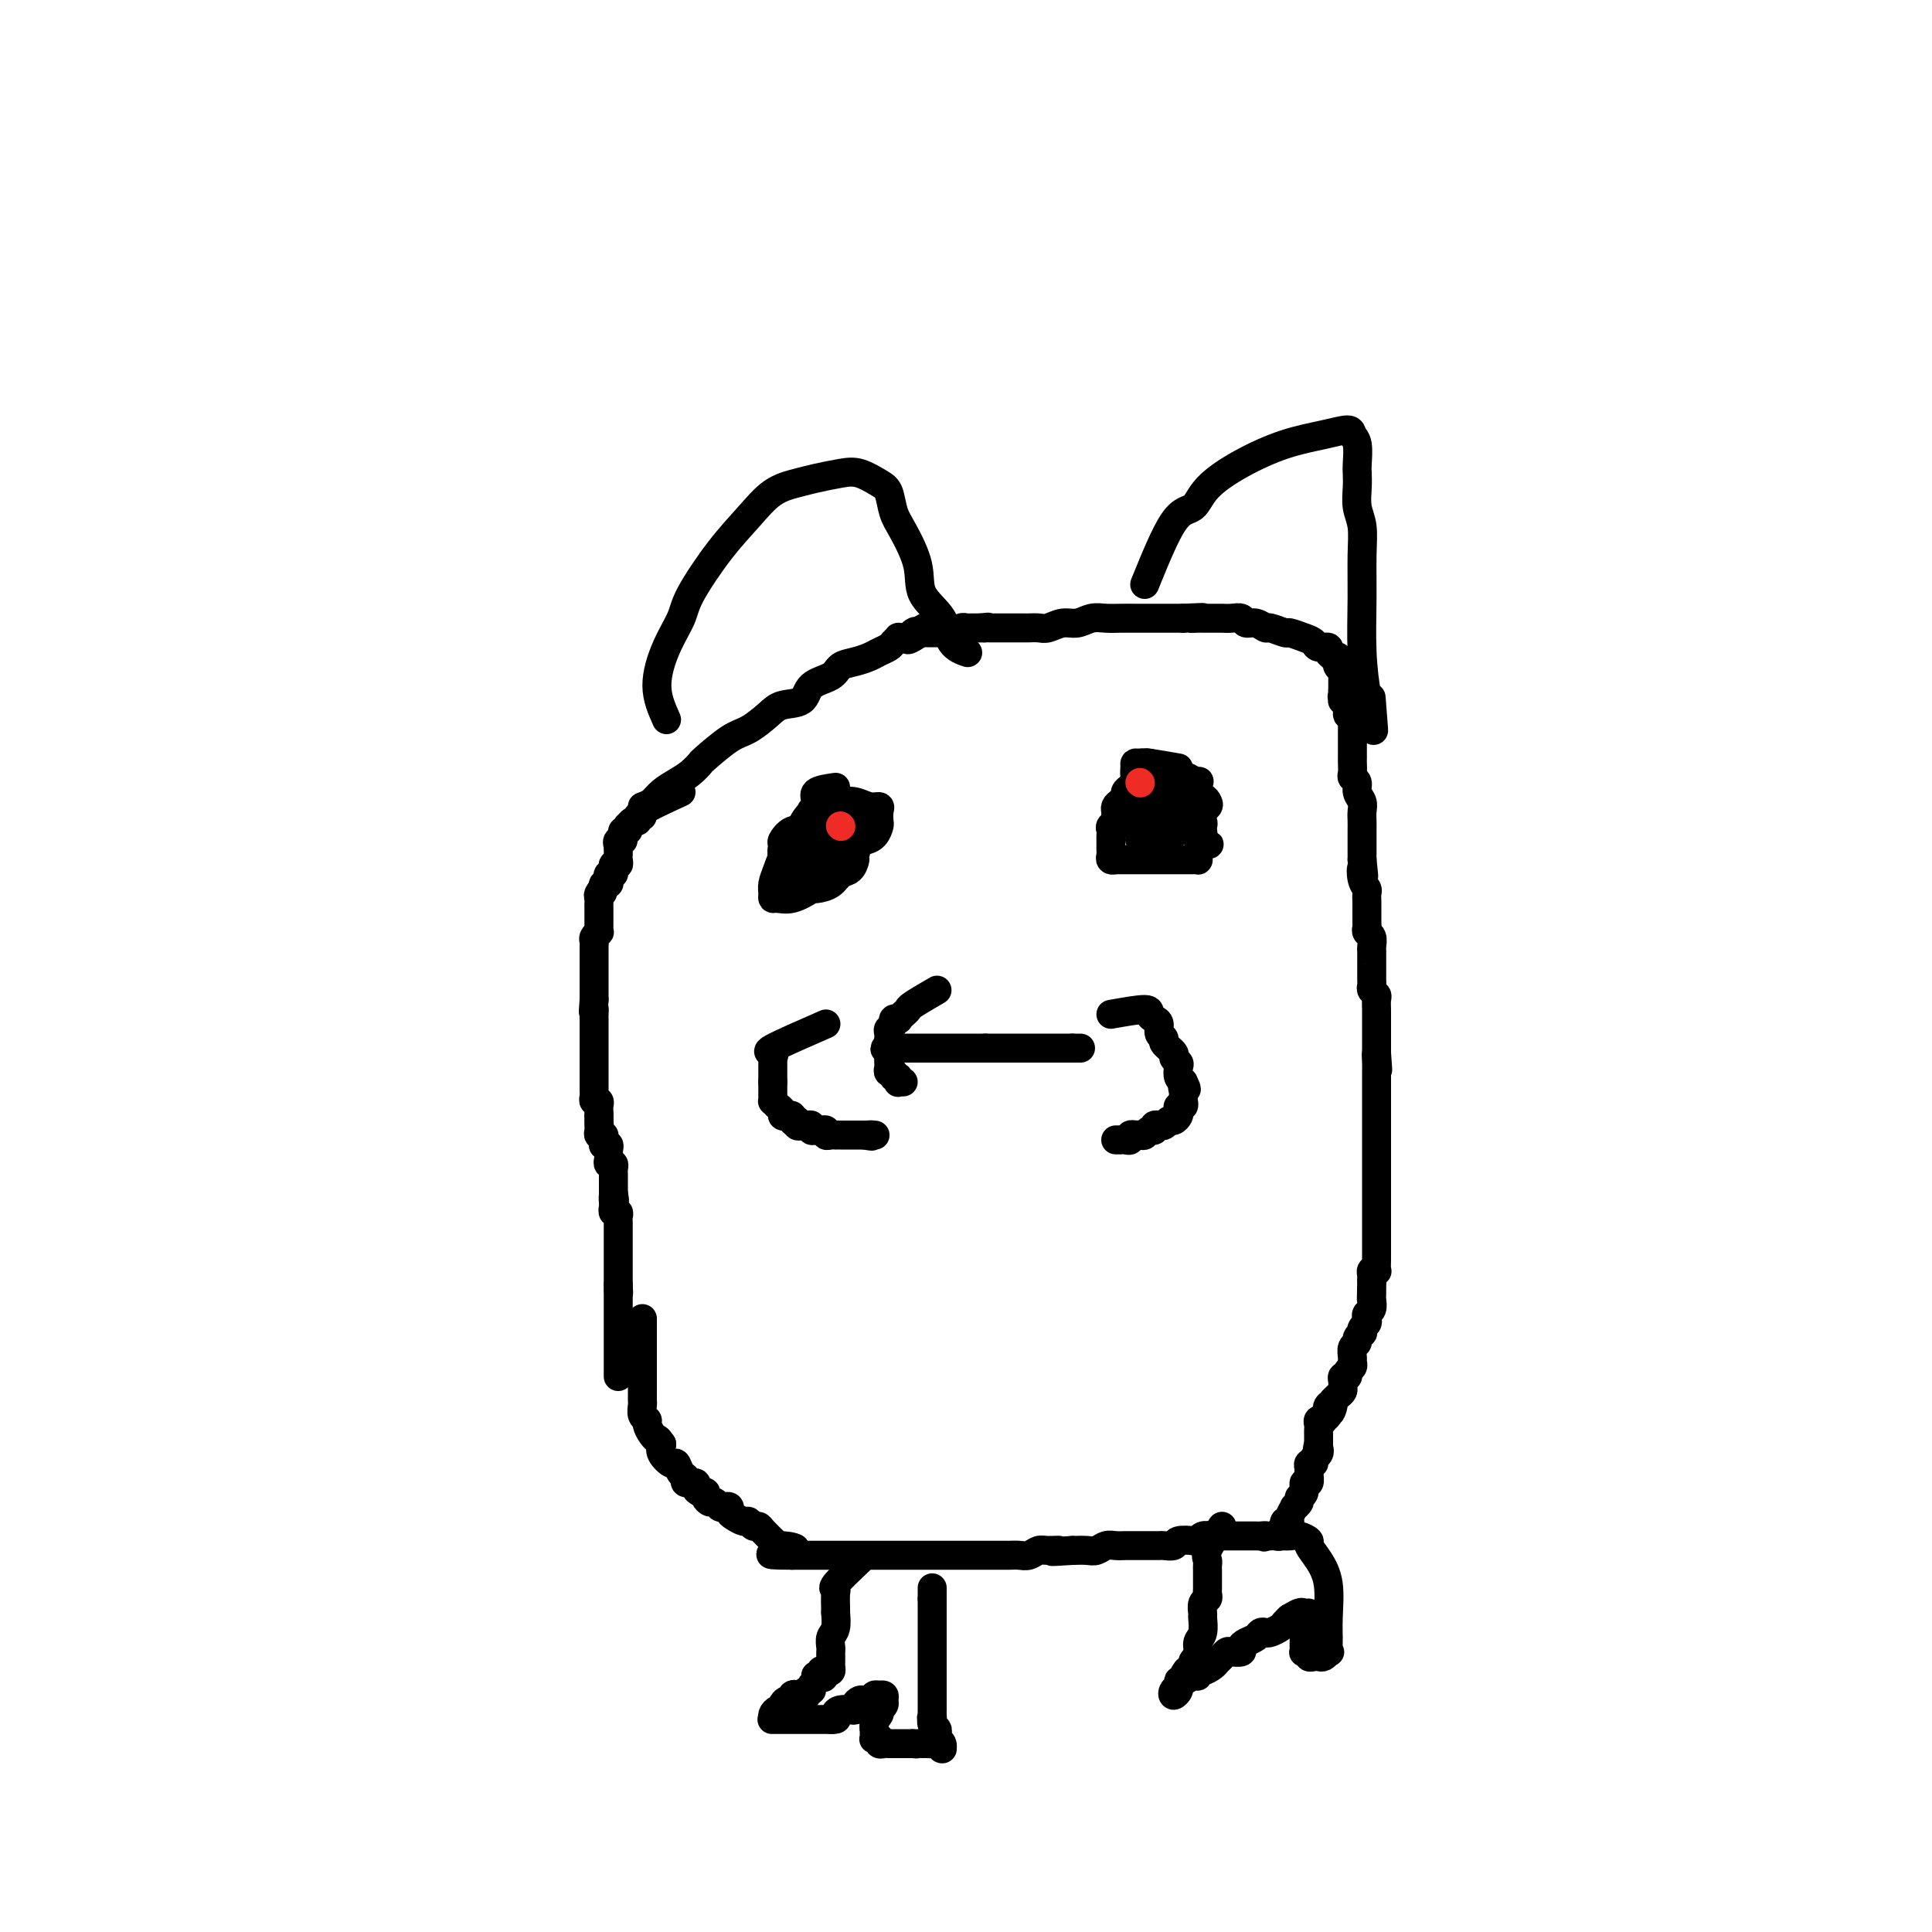 <svg viewBox='0 0 400 400' version='1.1' xmlns='http://www.w3.org/2000/svg' xmlns:xlink='http://www.w3.org/1999/xlink'><g fill='none' stroke='#000000' stroke-width='6' stroke-linecap='round' stroke-linejoin='round'><path d='M141,164c-3.413,1.569 -6.826,3.137 -8,4c-1.174,0.863 -0.108,1.020 0,1c0.108,-0.020 -0.742,-0.217 -1,0c-0.258,0.217 0.075,0.847 0,1c-0.075,0.153 -0.560,-0.170 -1,0c-0.440,0.170 -0.836,0.833 -1,1c-0.164,0.167 -0.095,-0.161 0,0c0.095,0.161 0.218,0.813 0,1c-0.218,0.187 -0.777,-0.089 -1,0c-0.223,0.089 -0.112,0.545 0,1'/><path d='M129,173c-1.796,1.636 -0.285,1.226 0,1c0.285,-0.226 -0.656,-0.268 -1,0c-0.344,0.268 -0.093,0.845 0,1c0.093,0.155 0.026,-0.112 0,0c-0.026,0.112 -0.011,0.603 0,1c0.011,0.397 0.017,0.699 0,1c-0.017,0.301 -0.057,0.601 0,1c0.057,0.399 0.213,0.895 0,1c-0.213,0.105 -0.793,-0.183 -1,0c-0.207,0.183 -0.042,0.836 0,1c0.042,0.164 -0.040,-0.162 0,0c0.040,0.162 0.203,0.813 0,1c-0.203,0.187 -0.773,-0.091 -1,0c-0.227,0.091 -0.112,0.550 0,1c0.112,0.450 0.223,0.890 0,1c-0.223,0.110 -0.778,-0.112 -1,0c-0.222,0.112 -0.111,0.556 0,1'/><path d='M125,184c-0.558,1.654 0.047,0.289 0,0c-0.047,-0.289 -0.745,0.499 -1,1c-0.255,0.501 -0.068,0.715 0,1c0.068,0.285 0.018,0.639 0,1c-0.018,0.361 -0.005,0.728 0,1c0.005,0.272 0.002,0.450 0,1c-0.002,0.550 -0.004,1.471 0,2c0.004,0.529 0.015,0.667 0,1c-0.015,0.333 -0.057,0.862 0,1c0.057,0.138 0.211,-0.117 0,0c-0.211,0.117 -0.789,0.604 -1,1c-0.211,0.396 -0.057,0.701 0,1c0.057,0.299 0.015,0.591 0,1c-0.015,0.409 -0.004,0.935 0,1c0.004,0.065 0.001,-0.333 0,0c-0.001,0.333 -0.000,1.395 0,2c0.000,0.605 0.000,0.753 0,1c-0.000,0.247 -0.000,0.595 0,1c0.000,0.405 0.000,0.868 0,1c-0.000,0.132 -0.000,-0.067 0,0c0.000,0.067 0.000,0.399 0,1c-0.000,0.601 -0.000,1.469 0,2c0.000,0.531 0.000,0.723 0,1c-0.000,0.277 -0.000,0.638 0,1'/><path d='M123,207c-0.309,3.968 -0.083,2.389 0,2c0.083,-0.389 0.022,0.411 0,1c-0.022,0.589 -0.006,0.965 0,1c0.006,0.035 0.002,-0.271 0,0c-0.002,0.271 -0.000,1.119 0,2c0.000,0.881 0.000,1.794 0,2c-0.000,0.206 -0.000,-0.296 0,0c0.000,0.296 0.000,1.389 0,2c-0.000,0.611 -0.000,0.741 0,1c0.000,0.259 0.000,0.646 0,1c-0.000,0.354 0.000,0.673 0,1c-0.000,0.327 -0.000,0.661 0,1c0.000,0.339 0.000,0.682 0,1c-0.000,0.318 -0.000,0.610 0,1c0.000,0.390 0.000,0.878 0,1c-0.000,0.122 -0.001,-0.121 0,0c0.001,0.121 0.004,0.606 0,1c-0.004,0.394 -0.015,0.697 0,1c0.015,0.303 0.057,0.606 0,1c-0.057,0.394 -0.211,0.879 0,1c0.211,0.121 0.789,-0.122 1,0c0.211,0.122 0.057,0.610 0,1c-0.057,0.390 -0.016,0.683 0,1c0.016,0.317 0.008,0.659 0,1'/><path d='M124,231c0.154,3.875 0.040,1.564 0,1c-0.040,-0.564 -0.007,0.619 0,1c0.007,0.381 -0.012,-0.039 0,0c0.012,0.039 0.056,0.536 0,1c-0.056,0.464 -0.212,0.895 0,1c0.212,0.105 0.793,-0.116 1,0c0.207,0.116 0.041,0.570 0,1c-0.041,0.430 0.041,0.836 0,1c-0.041,0.164 -0.207,0.085 0,0c0.207,-0.085 0.786,-0.176 1,0c0.214,0.176 0.061,0.621 0,1c-0.061,0.379 -0.030,0.693 0,1c0.030,0.307 0.061,0.607 0,1c-0.061,0.393 -0.212,0.879 0,1c0.212,0.121 0.789,-0.123 1,0c0.211,0.123 0.057,0.611 0,1c-0.057,0.389 -0.015,0.678 0,1c0.015,0.322 0.004,0.677 0,1c-0.004,0.323 -0.001,0.612 0,1c0.001,0.388 0.000,0.874 0,1c-0.000,0.126 -0.000,-0.107 0,0c0.000,0.107 0.000,0.553 0,1'/><path d='M127,247c0.464,2.659 0.123,1.305 0,1c-0.123,-0.305 -0.029,0.439 0,1c0.029,0.561 -0.006,0.938 0,1c0.006,0.062 0.054,-0.191 0,0c-0.054,0.191 -0.211,0.824 0,1c0.211,0.176 0.789,-0.107 1,0c0.211,0.107 0.057,0.602 0,1c-0.057,0.398 -0.015,0.698 0,1c0.015,0.302 0.004,0.606 0,1c-0.004,0.394 -0.001,0.879 0,1c0.001,0.121 0.000,-0.121 0,0c-0.000,0.121 -0.000,0.606 0,1c0.000,0.394 0.000,0.697 0,1c-0.000,0.303 -0.000,0.606 0,1c0.000,0.394 0.000,0.879 0,1c-0.000,0.121 -0.000,-0.121 0,0c0.000,0.121 0.000,0.606 0,1c-0.000,0.394 -0.000,0.697 0,1c0.000,0.303 0.000,0.606 0,1c-0.000,0.394 -0.000,0.879 0,1c0.000,0.121 0.000,-0.122 0,0c-0.000,0.122 -0.000,0.610 0,1c0.000,0.390 0.000,0.683 0,1c-0.000,0.317 -0.000,0.659 0,1'/><path d='M128,266c0.155,3.102 0.041,1.356 0,1c-0.041,-0.356 -0.011,0.678 0,1c0.011,0.322 0.003,-0.067 0,0c-0.003,0.067 -0.001,0.592 0,1c0.001,0.408 0.000,0.701 0,1c-0.000,0.299 -0.000,0.605 0,1c0.000,0.395 0.000,0.879 0,1c-0.000,0.121 -0.000,-0.121 0,0c0.000,0.121 0.000,0.606 0,1c-0.000,0.394 -0.000,0.697 0,1c0.000,0.303 0.000,0.606 0,1c-0.000,0.394 -0.000,0.879 0,1c0.000,0.121 0.000,-0.123 0,0c-0.000,0.123 -0.000,0.611 0,1c0.000,0.389 0.000,0.678 0,1c-0.000,0.322 -0.000,0.678 0,1c0.000,0.322 0.000,0.611 0,1c-0.000,0.389 -0.000,0.877 0,1c0.000,0.123 0.000,-0.121 0,0c-0.000,0.121 -0.000,0.607 0,1c0.000,0.393 0.000,0.693 0,1c-0.000,0.307 -0.000,0.621 0,1c0.000,0.379 0.000,0.823 0,1c-0.000,0.177 0.000,0.089 0,0'/><path d='M171,212c-4.649,2.032 -9.298,4.064 -11,5c-1.702,0.936 -0.456,0.776 0,1c0.456,0.224 0.122,0.834 0,1c-0.122,0.166 -0.033,-0.110 0,0c0.033,0.110 0.009,0.608 0,1c-0.009,0.392 -0.002,0.680 0,1c0.002,0.320 0.001,0.673 0,1c-0.001,0.327 -0.000,0.626 0,1c0.000,0.374 0.000,0.821 0,1c-0.000,0.179 -0.000,0.089 0,0'/><path d='M160,224c-0.000,1.260 -0.001,0.911 0,1c0.001,0.089 0.003,0.615 0,1c-0.003,0.385 -0.011,0.628 0,1c0.011,0.372 0.041,0.874 0,1c-0.041,0.126 -0.152,-0.124 0,0c0.152,0.124 0.566,0.621 1,1c0.434,0.379 0.887,0.641 1,1c0.113,0.359 -0.113,0.814 0,1c0.113,0.186 0.566,0.101 1,0c0.434,-0.101 0.847,-0.220 1,0c0.153,0.220 0.044,0.777 0,1c-0.044,0.223 -0.022,0.111 0,0'/><path d='M164,232c0.862,1.177 1.018,0.119 1,0c-0.018,-0.119 -0.211,0.699 0,1c0.211,0.301 0.826,0.084 1,0c0.174,-0.084 -0.094,-0.037 0,0c0.094,0.037 0.550,0.063 1,0c0.450,-0.063 0.895,-0.214 1,0c0.105,0.214 -0.130,0.793 0,1c0.130,0.207 0.626,0.041 1,0c0.374,-0.041 0.626,0.041 1,0c0.374,-0.041 0.870,-0.207 1,0c0.130,0.207 -0.106,0.788 0,1c0.106,0.212 0.553,0.057 1,0c0.447,-0.057 0.893,-0.015 1,0c0.107,0.015 -0.125,0.004 0,0c0.125,-0.004 0.607,-0.001 1,0c0.393,0.001 0.697,0.000 1,0c0.303,-0.000 0.606,-0.000 1,0c0.394,0.000 0.879,0.000 1,0c0.121,-0.000 -0.121,-0.000 0,0c0.121,0.000 0.606,0.000 1,0c0.394,-0.000 0.697,-0.000 1,0'/><path d='M179,235c2.488,0.464 1.208,0.125 1,0c-0.208,-0.125 0.655,-0.036 1,0c0.345,0.036 0.173,0.018 0,0'/><path d='M230,210c2.867,-0.510 5.734,-1.020 7,-1c1.266,0.020 0.932,0.569 1,1c0.068,0.431 0.538,0.744 1,1c0.462,0.256 0.916,0.453 1,1c0.084,0.547 -0.203,1.442 0,2c0.203,0.558 0.895,0.780 1,1c0.105,0.220 -0.378,0.439 0,1c0.378,0.561 1.617,1.463 2,2c0.383,0.537 -0.090,0.708 0,1c0.090,0.292 0.742,0.705 1,1c0.258,0.295 0.121,0.471 0,1c-0.121,0.529 -0.225,1.412 0,2c0.225,0.588 0.779,0.882 1,1c0.221,0.118 0.111,0.059 0,0'/><path d='M245,224c1.238,2.498 0.331,1.243 0,1c-0.331,-0.243 -0.088,0.527 0,1c0.088,0.473 0.020,0.648 0,1c-0.020,0.352 0.009,0.882 0,1c-0.009,0.118 -0.054,-0.176 0,0c0.054,0.176 0.208,0.822 0,1c-0.208,0.178 -0.777,-0.111 -1,0c-0.223,0.111 -0.101,0.622 0,1c0.101,0.378 0.181,0.623 0,1c-0.181,0.377 -0.622,0.886 -1,1c-0.378,0.114 -0.694,-0.167 -1,0c-0.306,0.167 -0.603,0.781 -1,1c-0.397,0.219 -0.894,0.044 -1,0c-0.106,-0.044 0.179,0.045 0,0c-0.179,-0.045 -0.821,-0.222 -1,0c-0.179,0.222 0.106,0.844 0,1c-0.106,0.156 -0.602,-0.154 -1,0c-0.398,0.154 -0.699,0.772 -1,1c-0.301,0.228 -0.602,0.065 -1,0c-0.398,-0.065 -0.894,-0.031 -1,0c-0.106,0.031 0.179,0.061 0,0c-0.179,-0.061 -0.822,-0.212 -1,0c-0.178,0.212 0.110,0.789 0,1c-0.110,0.211 -0.617,0.057 -1,0c-0.383,-0.057 -0.642,-0.015 -1,0c-0.358,0.015 -0.817,0.004 -1,0c-0.183,-0.004 -0.092,-0.002 0,0'/><path d='M186,217c2.025,0.000 4.049,0.000 5,0c0.951,0.000 0.828,0.000 1,0c0.172,0.000 0.637,0.000 1,0c0.363,0.000 0.622,0.000 1,0c0.378,-0.000 0.875,0.000 1,0c0.125,0.000 -0.121,-0.000 0,0c0.121,0.000 0.610,0.000 1,0c0.390,0.000 0.682,0.000 1,0c0.318,0.000 0.662,0.000 1,0c0.338,0.000 0.671,0.000 1,0c0.329,-0.000 0.655,0.000 1,0c0.345,-0.000 0.708,0.000 1,0c0.292,0.000 0.512,-0.000 1,0c0.488,0.000 1.244,0.000 2,0'/><path d='M204,217c2.754,0.000 0.640,0.000 0,0c-0.640,0.000 0.194,0.000 1,0c0.806,0.000 1.583,0.000 2,0c0.417,-0.000 0.474,0.000 1,0c0.526,0.000 1.521,-0.000 2,0c0.479,0.000 0.443,0.000 1,0c0.557,0.000 1.708,0.000 2,0c0.292,0.000 -0.277,0.000 0,0c0.277,0.000 1.398,0.000 2,0c0.602,-0.000 0.686,0.000 1,0c0.314,-0.000 0.858,0.000 1,0c0.142,0.000 -0.117,0.000 0,0c0.117,0.000 0.609,-0.000 1,0c0.391,0.000 0.679,0.000 1,0c0.321,0.000 0.674,0.000 1,0c0.326,0.000 0.626,0.000 1,0c0.374,0.000 0.821,0.000 1,0c0.179,0.000 0.089,0.000 0,0'/><path d='M222,217c3.000,0.000 1.500,0.000 0,0'/><path d='M194,205c-2.022,1.177 -4.043,2.354 -5,3c-0.957,0.646 -0.849,0.761 -1,1c-0.151,0.239 -0.561,0.603 -1,1c-0.439,0.397 -0.906,0.827 -1,1c-0.094,0.173 0.185,0.087 0,0c-0.185,-0.087 -0.834,-0.177 -1,0c-0.166,0.177 0.152,0.621 0,1c-0.152,0.379 -0.773,0.693 -1,1c-0.227,0.307 -0.061,0.608 0,1c0.061,0.392 0.016,0.875 0,1c-0.016,0.125 -0.005,-0.107 0,0c0.005,0.107 0.002,0.554 0,1'/><path d='M184,216c-1.547,1.885 -0.415,1.097 0,1c0.415,-0.097 0.111,0.499 0,1c-0.111,0.501 -0.031,0.909 0,1c0.031,0.091 0.012,-0.134 0,0c-0.012,0.134 -0.018,0.629 0,1c0.018,0.371 0.061,0.620 0,1c-0.061,0.380 -0.226,0.890 0,1c0.226,0.110 0.845,-0.181 1,0c0.155,0.181 -0.152,0.833 0,1c0.152,0.167 0.762,-0.151 1,0c0.238,0.151 0.102,0.771 0,1c-0.102,0.229 -0.172,0.065 0,0c0.172,-0.065 0.586,-0.033 1,0'/><path d='M133,167c0.690,-0.245 1.380,-0.490 2,-1c0.620,-0.510 1.171,-1.286 2,-2c0.829,-0.714 1.937,-1.368 3,-2c1.063,-0.632 2.083,-1.242 3,-2c0.917,-0.758 1.733,-1.662 2,-2c0.267,-0.338 -0.016,-0.108 1,-1c1.016,-0.892 3.330,-2.906 5,-4c1.670,-1.094 2.696,-1.270 4,-2c1.304,-0.730 2.885,-2.016 4,-3c1.115,-0.984 1.764,-1.668 3,-2c1.236,-0.332 3.058,-0.312 4,-1c0.942,-0.688 1.005,-2.082 2,-3c0.995,-0.918 2.924,-1.359 4,-2c1.076,-0.641 1.300,-1.481 2,-2c0.700,-0.519 1.875,-0.716 3,-1c1.125,-0.284 2.200,-0.654 3,-1c0.800,-0.346 1.324,-0.667 2,-1c0.676,-0.333 1.505,-0.678 2,-1c0.495,-0.322 0.658,-0.622 1,-1c0.342,-0.378 0.865,-0.833 1,-1c0.135,-0.167 -0.117,-0.045 0,0c0.117,0.045 0.605,0.013 1,0c0.395,-0.013 0.698,-0.006 1,0'/><path d='M188,132c8.747,-5.354 3.113,-1.238 1,0c-2.113,1.238 -0.706,-0.400 0,-1c0.706,-0.600 0.710,-0.161 1,0c0.290,0.161 0.865,0.043 1,0c0.135,-0.043 -0.171,-0.012 0,0c0.171,0.012 0.820,0.003 1,0c0.180,-0.003 -0.110,-0.001 0,0c0.110,0.001 0.621,0.000 1,0c0.379,-0.000 0.626,-0.000 1,0c0.374,0.000 0.874,0.001 1,0c0.126,-0.001 -0.121,-0.004 0,0c0.121,0.004 0.611,0.015 1,0c0.389,-0.015 0.678,-0.057 1,0c0.322,0.057 0.678,0.211 1,0c0.322,-0.211 0.611,-0.789 1,-1c0.389,-0.211 0.878,-0.057 1,0c0.122,0.057 -0.122,0.015 0,0c0.122,-0.015 0.610,-0.004 1,0c0.390,0.004 0.683,0.001 1,0c0.317,-0.001 0.659,-0.001 1,0'/><path d='M203,130c2.560,-0.309 1.459,-0.083 1,0c-0.459,0.083 -0.277,0.022 0,0c0.277,-0.022 0.648,-0.006 1,0c0.352,0.006 0.686,0.002 1,0c0.314,-0.002 0.609,-0.000 1,0c0.391,0.000 0.878,0.000 1,0c0.122,-0.000 -0.122,-0.000 0,0c0.122,0.000 0.609,0.000 1,0c0.391,-0.000 0.685,-0.000 1,0c0.315,0.000 0.650,0.001 1,0c0.350,-0.001 0.716,-0.004 1,0c0.284,0.004 0.488,0.016 1,0c0.512,-0.016 1.333,-0.061 2,0c0.667,0.061 1.179,0.226 2,0c0.821,-0.226 1.952,-0.845 3,-1c1.048,-0.155 2.014,0.155 3,0c0.986,-0.155 1.993,-0.774 3,-1c1.007,-0.226 2.014,-0.061 3,0c0.986,0.061 1.951,0.016 3,0c1.049,-0.016 2.183,-0.004 3,0c0.817,0.004 1.318,0.001 2,0c0.682,-0.001 1.545,-0.000 2,0c0.455,0.000 0.503,0.000 1,0c0.497,-0.000 1.442,-0.000 2,0c0.558,0.000 0.727,0.000 1,0c0.273,-0.000 0.649,-0.000 1,0c0.351,0.000 0.675,0.000 1,0'/><path d='M245,128c6.900,-0.309 3.149,-0.083 2,0c-1.149,0.083 0.303,0.022 1,0c0.697,-0.022 0.637,-0.006 1,0c0.363,0.006 1.148,0.000 2,0c0.852,-0.000 1.772,0.004 2,0c0.228,-0.004 -0.235,-0.016 0,0c0.235,0.016 1.166,0.061 2,0c0.834,-0.061 1.569,-0.228 2,0c0.431,0.228 0.557,0.850 1,1c0.443,0.150 1.202,-0.171 2,0c0.798,0.171 1.635,0.833 2,1c0.365,0.167 0.259,-0.163 1,0c0.741,0.163 2.330,0.818 3,1c0.670,0.182 0.422,-0.110 1,0c0.578,0.110 1.982,0.621 3,1c1.018,0.379 1.650,0.627 2,1c0.350,0.373 0.418,0.871 1,1c0.582,0.129 1.676,-0.110 2,0c0.324,0.110 -0.123,0.568 0,1c0.123,0.432 0.817,0.837 1,1c0.183,0.163 -0.143,0.085 0,0c0.143,-0.085 0.756,-0.176 1,0c0.244,0.176 0.118,0.621 0,1c-0.118,0.379 -0.228,0.693 0,1c0.228,0.307 0.793,0.607 1,1c0.207,0.393 0.055,0.879 0,1c-0.055,0.121 -0.015,-0.122 0,0c0.015,0.122 0.004,0.610 0,1c-0.004,0.390 -0.001,0.683 0,1c0.001,0.317 0.001,0.659 0,1'/><path d='M278,143c1.233,1.866 0.315,1.029 0,1c-0.315,-0.029 -0.028,0.748 0,1c0.028,0.252 -0.203,-0.020 0,0c0.203,0.020 0.839,0.334 1,1c0.161,0.666 -0.153,1.684 0,2c0.153,0.316 0.773,-0.070 1,0c0.227,0.070 0.061,0.597 0,1c-0.061,0.403 -0.016,0.682 0,1c0.016,0.318 0.004,0.677 0,1c-0.004,0.323 -0.001,0.611 0,1c0.001,0.389 0.000,0.878 0,1c-0.000,0.122 -0.000,-0.122 0,0c0.000,0.122 -0.000,0.609 0,1c0.000,0.391 0.000,0.686 0,1c-0.000,0.314 -0.001,0.648 0,1c0.001,0.352 0.004,0.724 0,1c-0.004,0.276 -0.016,0.458 0,1c0.016,0.542 0.061,1.443 0,2c-0.061,0.557 -0.226,0.768 0,1c0.226,0.232 0.845,0.485 1,1c0.155,0.515 -0.155,1.292 0,2c0.155,0.708 0.774,1.345 1,2c0.226,0.655 0.061,1.326 0,2c-0.061,0.674 -0.016,1.352 0,2c0.016,0.648 0.004,1.266 0,2c-0.004,0.734 -0.001,1.582 0,2c0.001,0.418 0.000,0.405 0,1c-0.000,0.595 -0.000,1.797 0,3'/><path d='M282,178c0.635,5.776 0.223,2.716 0,2c-0.223,-0.716 -0.256,0.912 0,2c0.256,1.088 0.801,1.635 1,2c0.199,0.365 0.053,0.550 0,1c-0.053,0.450 -0.014,1.167 0,2c0.014,0.833 0.003,1.781 0,2c-0.003,0.219 0.003,-0.293 0,0c-0.003,0.293 -0.015,1.391 0,2c0.015,0.609 0.057,0.728 0,1c-0.057,0.272 -0.211,0.698 0,1c0.211,0.302 0.789,0.480 1,1c0.211,0.520 0.057,1.382 0,2c-0.057,0.618 -0.015,0.992 0,1c0.015,0.008 0.004,-0.349 0,0c-0.004,0.349 -0.001,1.403 0,2c0.001,0.597 0.001,0.737 0,1c-0.001,0.263 -0.001,0.648 0,1c0.001,0.352 0.004,0.672 0,1c-0.004,0.328 -0.015,0.664 0,1c0.015,0.336 0.057,0.671 0,1c-0.057,0.329 -0.211,0.651 0,1c0.211,0.349 0.789,0.724 1,1c0.211,0.276 0.057,0.454 0,1c-0.057,0.546 -0.015,1.459 0,2c0.015,0.541 0.004,0.708 0,1c-0.004,0.292 -0.001,0.707 0,1c0.001,0.293 0.000,0.462 0,1c-0.000,0.538 -0.000,1.443 0,2c0.000,0.557 0.000,0.765 0,1c-0.000,0.235 -0.000,0.496 0,1c0.000,0.504 0.000,1.252 0,2'/><path d='M285,218c0.464,6.378 0.124,2.323 0,1c-0.124,-1.323 -0.033,0.087 0,1c0.033,0.913 0.009,1.329 0,2c-0.009,0.671 -0.002,1.597 0,2c0.002,0.403 0.001,0.282 0,1c-0.001,0.718 -0.000,2.275 0,3c0.000,0.725 0.000,0.618 0,1c-0.000,0.382 -0.000,1.253 0,2c0.000,0.747 0.000,1.370 0,2c-0.000,0.630 -0.000,1.268 0,2c0.000,0.732 0.000,1.560 0,2c-0.000,0.440 -0.000,0.493 0,1c0.000,0.507 0.000,1.469 0,2c-0.000,0.531 -0.000,0.633 0,1c0.000,0.367 -0.000,1.001 0,2c0.000,0.999 0.000,2.364 0,3c-0.000,0.636 -0.000,0.541 0,1c0.000,0.459 0.000,1.470 0,2c-0.000,0.530 -0.000,0.579 0,1c0.000,0.421 0.000,1.216 0,2c-0.000,0.784 -0.000,1.558 0,2c0.000,0.442 0.000,0.551 0,1c-0.000,0.449 -0.000,1.238 0,2c0.000,0.762 0.001,1.497 0,2c-0.001,0.503 -0.004,0.775 0,1c0.004,0.225 0.015,0.403 0,1c-0.015,0.597 -0.057,1.613 0,2c0.057,0.387 0.211,0.145 0,0c-0.211,-0.145 -0.788,-0.193 -1,0c-0.212,0.193 -0.061,0.627 0,1c0.061,0.373 0.030,0.687 0,1'/><path d='M284,265c-0.154,7.451 -0.040,2.578 0,1c0.040,-1.578 0.007,0.141 0,1c-0.007,0.859 0.012,0.860 0,1c-0.012,0.140 -0.055,0.419 0,1c0.055,0.581 0.207,1.465 0,2c-0.207,0.535 -0.774,0.722 -1,1c-0.226,0.278 -0.112,0.648 0,1c0.112,0.352 0.222,0.686 0,1c-0.222,0.314 -0.776,0.609 -1,1c-0.224,0.391 -0.116,0.877 0,1c0.116,0.123 0.241,-0.118 0,0c-0.241,0.118 -0.850,0.595 -1,1c-0.150,0.405 0.157,0.739 0,1c-0.157,0.261 -0.778,0.451 -1,1c-0.222,0.549 -0.044,1.458 0,2c0.044,0.542 -0.044,0.719 0,1c0.044,0.281 0.222,0.667 0,1c-0.222,0.333 -0.844,0.614 -1,1c-0.156,0.386 0.155,0.877 0,1c-0.155,0.123 -0.776,-0.122 -1,0c-0.224,0.122 -0.050,0.611 0,1c0.050,0.389 -0.025,0.679 0,1c0.025,0.321 0.151,0.674 0,1c-0.151,0.326 -0.579,0.626 -1,1c-0.421,0.374 -0.835,0.821 -1,1c-0.165,0.179 -0.083,0.089 0,0'/><path d='M276,290c-1.178,4.107 -0.124,1.875 0,1c0.124,-0.875 -0.684,-0.392 -1,0c-0.316,0.392 -0.141,0.693 0,1c0.141,0.307 0.248,0.621 0,1c-0.248,0.379 -0.851,0.823 -1,1c-0.149,0.177 0.156,0.089 0,0c-0.156,-0.089 -0.774,-0.177 -1,0c-0.226,0.177 -0.061,0.621 0,1c0.061,0.379 0.016,0.693 0,1c-0.016,0.307 -0.004,0.608 0,1c0.004,0.392 0.001,0.875 0,1c-0.001,0.125 -0.000,-0.107 0,0c0.000,0.107 0.000,0.554 0,1'/><path d='M273,299c-0.482,1.570 -0.185,0.994 0,1c0.185,0.006 0.260,0.593 0,1c-0.260,0.407 -0.855,0.632 -1,1c-0.145,0.368 0.158,0.877 0,1c-0.158,0.123 -0.779,-0.141 -1,0c-0.221,0.141 -0.044,0.685 0,1c0.044,0.315 -0.045,0.399 0,1c0.045,0.601 0.223,1.719 0,2c-0.223,0.281 -0.849,-0.274 -1,0c-0.151,0.274 0.171,1.378 0,2c-0.171,0.622 -0.834,0.762 -1,1c-0.166,0.238 0.167,0.576 0,1c-0.167,0.424 -0.833,0.936 -1,1c-0.167,0.064 0.165,-0.319 0,0c-0.165,0.319 -0.829,1.340 -1,2c-0.171,0.660 0.150,0.960 0,1c-0.150,0.040 -0.771,-0.182 -1,0c-0.229,0.182 -0.065,0.766 0,1c0.065,0.234 0.032,0.119 0,0c-0.032,-0.119 -0.064,-0.242 0,0c0.064,0.242 0.224,0.849 0,1c-0.224,0.151 -0.834,-0.156 -1,0c-0.166,0.156 0.110,0.774 0,1c-0.110,0.226 -0.607,0.061 -1,0c-0.393,-0.061 -0.684,-0.017 -1,0c-0.316,0.017 -0.658,0.009 -1,0'/><path d='M262,318c-0.726,0.464 -0.039,0.124 0,0c0.039,-0.124 -0.568,-0.033 -1,0c-0.432,0.033 -0.689,0.009 -1,0c-0.311,-0.009 -0.675,-0.002 -1,0c-0.325,0.002 -0.611,0.001 -1,0c-0.389,-0.001 -0.883,-0.000 -1,0c-0.117,0.000 0.142,-0.000 0,0c-0.142,0.000 -0.685,0.000 -1,0c-0.315,-0.000 -0.403,-0.001 -1,0c-0.597,0.001 -1.705,0.004 -2,0c-0.295,-0.004 0.221,-0.015 0,0c-0.221,0.015 -1.180,0.056 -2,0c-0.820,-0.056 -1.500,-0.207 -2,0c-0.500,0.207 -0.820,0.774 -1,1c-0.180,0.226 -0.218,0.113 -1,0c-0.782,-0.113 -2.306,-0.226 -3,0c-0.694,0.226 -0.557,0.793 -1,1c-0.443,0.207 -1.466,0.056 -2,0c-0.534,-0.056 -0.580,-0.015 -1,0c-0.420,0.015 -1.215,0.004 -2,0c-0.785,-0.004 -1.561,-0.002 -2,0c-0.439,0.002 -0.540,0.004 -1,0c-0.460,-0.004 -1.277,-0.015 -2,0c-0.723,0.015 -1.351,0.057 -2,0c-0.649,-0.057 -1.318,-0.211 -2,0c-0.682,0.211 -1.376,0.788 -2,1c-0.624,0.212 -1.178,0.061 -2,0c-0.822,-0.061 -1.911,-0.030 -3,0'/><path d='M222,321c-6.772,0.460 -3.701,0.109 -3,0c0.701,-0.109 -0.967,0.023 -2,0c-1.033,-0.023 -1.432,-0.202 -2,0c-0.568,0.202 -1.307,0.786 -2,1c-0.693,0.214 -1.340,0.057 -2,0c-0.660,-0.057 -1.333,-0.015 -2,0c-0.667,0.015 -1.330,0.004 -2,0c-0.670,-0.004 -1.348,-0.001 -2,0c-0.652,0.001 -1.278,0.000 -2,0c-0.722,-0.000 -1.541,-0.000 -2,0c-0.459,0.000 -0.559,0.000 -1,0c-0.441,-0.000 -1.222,-0.000 -2,0c-0.778,0.000 -1.554,0.000 -2,0c-0.446,-0.000 -0.561,-0.000 -1,0c-0.439,0.000 -1.202,0.000 -2,0c-0.798,-0.000 -1.631,-0.000 -2,0c-0.369,0.000 -0.273,0.000 -1,0c-0.727,-0.000 -2.276,-0.000 -3,0c-0.724,0.000 -0.621,0.000 -1,0c-0.379,-0.000 -1.238,-0.000 -2,0c-0.762,0.000 -1.425,0.000 -2,0c-0.575,-0.000 -1.060,-0.000 -2,0c-0.940,0.000 -2.334,0.000 -3,0c-0.666,-0.000 -0.602,-0.000 -1,0c-0.398,0.000 -1.257,0.000 -2,0c-0.743,-0.000 -1.368,-0.000 -2,0c-0.632,0.000 -1.269,0.000 -2,0c-0.731,0.000 -1.557,-0.000 -2,0c-0.443,0.000 -0.504,-0.000 -1,0c-0.496,0.000 -1.427,-0.000 -2,0c-0.573,0.000 -0.786,0.000 -1,0'/><path d='M164,322c-8.863,-0.006 -2.019,-0.522 0,-1c2.019,-0.478 -0.786,-0.919 -2,-1c-1.214,-0.081 -0.836,0.199 -1,0c-0.164,-0.199 -0.870,-0.875 -1,-1c-0.130,-0.125 0.316,0.302 0,0c-0.316,-0.302 -1.393,-1.334 -2,-2c-0.607,-0.666 -0.743,-0.966 -1,-1c-0.257,-0.034 -0.633,0.198 -1,0c-0.367,-0.198 -0.724,-0.827 -1,-1c-0.276,-0.173 -0.469,0.111 -1,0c-0.531,-0.111 -1.399,-0.617 -2,-1c-0.601,-0.383 -0.935,-0.642 -1,-1c-0.065,-0.358 0.137,-0.813 0,-1c-0.137,-0.187 -0.615,-0.105 -1,0c-0.385,0.105 -0.678,0.235 -1,0c-0.322,-0.235 -0.674,-0.834 -1,-1c-0.326,-0.166 -0.626,0.100 -1,0c-0.374,-0.100 -0.823,-0.565 -1,-1c-0.177,-0.435 -0.084,-0.838 0,-1c0.084,-0.162 0.158,-0.081 0,0c-0.158,0.081 -0.549,0.162 -1,0c-0.451,-0.162 -0.961,-0.567 -1,-1c-0.039,-0.433 0.393,-0.895 0,-1c-0.393,-0.105 -1.610,0.145 -2,0c-0.390,-0.145 0.046,-0.686 0,-1c-0.046,-0.314 -0.573,-0.402 -1,-1c-0.427,-0.598 -0.754,-1.707 -1,-2c-0.246,-0.293 -0.412,0.229 -1,0c-0.588,-0.229 -1.596,-1.208 -2,-2c-0.404,-0.792 -0.202,-1.396 0,-2'/><path d='M137,299c-0.957,-1.432 -0.849,-1.013 -1,-1c-0.151,0.013 -0.562,-0.382 -1,-1c-0.438,-0.618 -0.902,-1.461 -1,-2c-0.098,-0.539 0.170,-0.773 0,-1c-0.170,-0.227 -0.778,-0.446 -1,-1c-0.222,-0.554 -0.060,-1.444 0,-2c0.060,-0.556 0.016,-0.778 0,-1c-0.016,-0.222 -0.004,-0.443 0,-1c0.004,-0.557 0.001,-1.450 0,-2c-0.001,-0.550 -0.000,-0.758 0,-1c0.000,-0.242 0.000,-0.517 0,-1c-0.000,-0.483 -0.000,-1.175 0,-2c0.000,-0.825 0.000,-1.784 0,-2c-0.000,-0.216 -0.000,0.311 0,0c0.000,-0.311 0.000,-1.459 0,-2c-0.000,-0.541 -0.000,-0.473 0,-1c0.000,-0.527 0.000,-1.647 0,-2c-0.000,-0.353 -0.000,0.063 0,0c0.000,-0.063 0.000,-0.605 0,-1c-0.000,-0.395 -0.000,-0.645 0,-1c0.000,-0.355 0.000,-0.816 0,-1c-0.000,-0.184 -0.000,-0.092 0,0'/><path d='M244,159c-2.445,-0.427 -4.890,-0.854 -6,-1c-1.110,-0.146 -0.885,-0.012 -1,0c-0.115,0.012 -0.569,-0.099 -1,0c-0.431,0.099 -0.837,0.408 -1,1c-0.163,0.592 -0.081,1.468 0,2c0.081,0.532 0.163,0.720 0,1c-0.163,0.280 -0.569,0.652 -1,1c-0.431,0.348 -0.886,0.670 -1,1c-0.114,0.330 0.113,0.666 0,1c-0.113,0.334 -0.566,0.667 -1,1c-0.434,0.333 -0.848,0.667 -1,1c-0.152,0.333 -0.041,0.667 0,1c0.041,0.333 0.012,0.667 0,1c-0.012,0.333 -0.006,0.667 0,1'/><path d='M231,170c-0.558,1.941 0.047,1.293 0,1c-0.047,-0.293 -0.745,-0.232 -1,0c-0.255,0.232 -0.068,0.636 0,1c0.068,0.364 0.018,0.689 0,1c-0.018,0.311 -0.005,0.608 0,1c0.005,0.392 0.000,0.879 0,1c-0.000,0.121 0.004,-0.125 0,0c-0.004,0.125 -0.016,0.622 0,1c0.016,0.378 0.059,0.637 0,1c-0.059,0.363 -0.219,0.829 0,1c0.219,0.171 0.817,0.046 1,0c0.183,-0.046 -0.050,-0.012 0,0c0.050,0.012 0.384,0.003 1,0c0.616,-0.003 1.516,-0.001 2,0c0.484,0.001 0.553,0.000 1,0c0.447,-0.000 1.270,-0.000 2,0c0.730,0.000 1.365,0.000 2,0c0.635,-0.000 1.269,0.000 2,0c0.731,-0.000 1.559,-0.000 2,0c0.441,0.000 0.496,0.001 1,0c0.504,-0.001 1.456,-0.003 2,0c0.544,0.003 0.681,0.012 1,0c0.319,-0.012 0.820,-0.045 1,0c0.180,0.045 0.038,0.167 0,0c-0.038,-0.167 0.028,-0.622 0,-1c-0.028,-0.378 -0.151,-0.679 0,-1c0.151,-0.321 0.575,-0.660 1,-1'/><path d='M249,175c2.630,-0.432 0.706,-0.013 0,0c-0.706,0.013 -0.192,-0.381 0,-1c0.192,-0.619 0.063,-1.463 0,-2c-0.063,-0.537 -0.062,-0.766 0,-1c0.062,-0.234 0.183,-0.471 0,-1c-0.183,-0.529 -0.672,-1.350 -1,-2c-0.328,-0.650 -0.496,-1.131 -1,-2c-0.504,-0.869 -1.343,-2.128 -2,-3c-0.657,-0.872 -1.132,-1.359 -2,-2c-0.868,-0.641 -2.127,-1.438 -3,-2c-0.873,-0.562 -1.358,-0.890 -2,-1c-0.642,-0.110 -1.440,-0.003 -2,0c-0.560,0.003 -0.882,-0.097 -1,0c-0.118,0.097 -0.033,0.393 0,1c0.033,0.607 0.015,1.525 0,2c-0.015,0.475 -0.025,0.505 0,1c0.025,0.495 0.087,1.453 0,2c-0.087,0.547 -0.323,0.682 0,1c0.323,0.318 1.204,0.817 2,1c0.796,0.183 1.508,0.049 2,0c0.492,-0.049 0.766,-0.012 1,0c0.234,0.012 0.430,0.001 1,0c0.570,-0.001 1.516,0.010 2,0c0.484,-0.010 0.508,-0.040 1,0c0.492,0.040 1.452,0.151 2,0c0.548,-0.151 0.683,-0.565 1,-1c0.317,-0.435 0.817,-0.890 1,-1c0.183,-0.110 0.049,0.124 0,0c-0.049,-0.124 -0.014,-0.607 0,-1c0.014,-0.393 0.007,-0.697 0,-1'/><path d='M248,162c0.389,-0.575 0.361,-0.011 0,0c-0.361,0.011 -1.055,-0.529 -2,-1c-0.945,-0.471 -2.142,-0.873 -3,-1c-0.858,-0.127 -1.378,0.019 -2,0c-0.622,-0.019 -1.345,-0.204 -2,0c-0.655,0.204 -1.242,0.797 -2,2c-0.758,1.203 -1.686,3.017 -2,4c-0.314,0.983 -0.012,1.136 0,2c0.012,0.864 -0.264,2.439 0,3c0.264,0.561 1.067,0.109 2,0c0.933,-0.109 1.995,0.126 3,0c1.005,-0.126 1.954,-0.611 3,-1c1.046,-0.389 2.188,-0.681 3,-1c0.812,-0.319 1.295,-0.663 2,-1c0.705,-0.337 1.634,-0.665 2,-1c0.366,-0.335 0.169,-0.678 0,-1c-0.169,-0.322 -0.311,-0.624 -1,-1c-0.689,-0.376 -1.925,-0.825 -3,-1c-1.075,-0.175 -1.991,-0.076 -3,0c-1.009,0.076 -2.113,0.128 -3,0c-0.887,-0.128 -1.559,-0.437 -2,0c-0.441,0.437 -0.652,1.620 -1,3c-0.348,1.380 -0.833,2.958 -1,4c-0.167,1.042 -0.015,1.549 0,2c0.015,0.451 -0.106,0.847 0,1c0.106,0.153 0.441,0.062 1,0c0.559,-0.062 1.343,-0.093 2,0c0.657,0.093 1.188,0.312 2,0c0.812,-0.312 1.906,-1.156 3,-2'/><path d='M244,172c1.416,-0.447 0.957,-0.565 1,-1c0.043,-0.435 0.590,-1.188 1,-2c0.410,-0.812 0.685,-1.682 1,-2c0.315,-0.318 0.672,-0.085 0,0c-0.672,0.085 -2.373,0.023 -3,0c-0.627,-0.023 -0.179,-0.007 0,0c0.179,0.007 0.090,0.003 0,0'/><path d='M173,163c-1.692,0.242 -3.383,0.485 -4,1c-0.617,0.515 -0.159,1.303 0,2c0.159,0.697 0.018,1.305 0,2c-0.018,0.695 0.086,1.479 0,2c-0.086,0.521 -0.361,0.781 0,1c0.361,0.219 1.357,0.396 2,1c0.643,0.604 0.932,1.633 2,2c1.068,0.367 2.913,0.072 4,0c1.087,-0.072 1.415,0.079 2,0c0.585,-0.079 1.426,-0.389 2,-1c0.574,-0.611 0.881,-1.522 1,-2c0.119,-0.478 0.051,-0.524 0,-1c-0.051,-0.476 -0.086,-1.382 0,-2c0.086,-0.618 0.294,-0.949 0,-1c-0.294,-0.051 -1.091,0.178 -2,0c-0.909,-0.178 -1.932,-0.764 -3,-1c-1.068,-0.236 -2.181,-0.121 -3,0c-0.819,0.121 -1.344,0.249 -2,1c-0.656,0.751 -1.444,2.127 -2,3c-0.556,0.873 -0.881,1.245 -1,2c-0.119,0.755 -0.032,1.893 0,3c0.032,1.107 0.009,2.183 0,3c-0.009,0.817 -0.002,1.376 0,2c0.002,0.624 0.001,1.312 0,2'/><path d='M169,182c-0.025,1.830 0.412,0.403 1,0c0.588,-0.403 1.328,0.216 2,0c0.672,-0.216 1.276,-1.266 2,-2c0.724,-0.734 1.569,-1.152 2,-2c0.431,-0.848 0.448,-2.126 1,-3c0.552,-0.874 1.639,-1.344 2,-2c0.361,-0.656 -0.005,-1.497 0,-2c0.005,-0.503 0.382,-0.669 0,-1c-0.382,-0.331 -1.524,-0.829 -2,-1c-0.476,-0.171 -0.285,-0.015 -1,0c-0.715,0.015 -2.334,-0.109 -3,0c-0.666,0.109 -0.378,0.453 -1,1c-0.622,0.547 -2.152,1.298 -3,2c-0.848,0.702 -1.012,1.355 -1,2c0.012,0.645 0.202,1.283 0,2c-0.202,0.717 -0.794,1.512 -1,2c-0.206,0.488 -0.024,0.668 0,1c0.024,0.332 -0.108,0.816 0,1c0.108,0.184 0.456,0.068 1,0c0.544,-0.068 1.283,-0.087 2,0c0.717,0.087 1.411,0.280 2,0c0.589,-0.280 1.073,-1.034 2,-2c0.927,-0.966 2.296,-2.143 3,-3c0.704,-0.857 0.741,-1.393 1,-2c0.259,-0.607 0.740,-1.287 1,-2c0.260,-0.713 0.301,-1.461 0,-2c-0.301,-0.539 -0.943,-0.868 -2,-1c-1.057,-0.132 -2.528,-0.066 -4,0'/><path d='M173,168c-1.478,-0.473 -2.172,-0.157 -3,0c-0.828,0.157 -1.790,0.153 -2,0c-0.210,-0.153 0.332,-0.456 0,0c-0.332,0.456 -1.539,1.670 -2,3c-0.461,1.330 -0.176,2.776 0,4c0.176,1.224 0.242,2.227 0,3c-0.242,0.773 -0.791,1.317 -1,2c-0.209,0.683 -0.079,1.504 0,2c0.079,0.496 0.108,0.667 0,1c-0.108,0.333 -0.353,0.828 0,1c0.353,0.172 1.302,0.020 2,0c0.698,-0.020 1.144,0.093 2,0c0.856,-0.093 2.124,-0.391 3,-1c0.876,-0.609 1.362,-1.530 2,-2c0.638,-0.470 1.429,-0.490 2,-1c0.571,-0.510 0.924,-1.510 1,-2c0.076,-0.490 -0.123,-0.471 0,-1c0.123,-0.529 0.568,-1.606 0,-2c-0.568,-0.394 -2.148,-0.105 -3,0c-0.852,0.105 -0.977,0.027 -2,0c-1.023,-0.027 -2.943,-0.001 -4,0c-1.057,0.001 -1.250,-0.021 -2,0c-0.750,0.021 -2.058,0.087 -3,1c-0.942,0.913 -1.519,2.675 -2,4c-0.481,1.325 -0.867,2.213 -1,3c-0.133,0.787 -0.012,1.473 0,2c0.012,0.527 -0.085,0.895 0,1c0.085,0.105 0.353,-0.054 1,0c0.647,0.054 1.674,0.322 3,0c1.326,-0.322 2.950,-1.235 4,-2c1.050,-0.765 1.525,-1.383 2,-2'/><path d='M170,182c2.167,-0.992 2.586,-1.471 3,-2c0.414,-0.529 0.824,-1.108 1,-2c0.176,-0.892 0.119,-2.097 0,-3c-0.119,-0.903 -0.298,-1.503 -1,-2c-0.702,-0.497 -1.925,-0.892 -3,-1c-1.075,-0.108 -2.002,0.070 -3,0c-0.998,-0.070 -2.066,-0.387 -3,0c-0.934,0.387 -1.734,1.477 -2,2c-0.266,0.523 0.003,0.480 0,1c-0.003,0.520 -0.277,1.603 0,2c0.277,0.397 1.105,0.106 2,0c0.895,-0.106 1.856,-0.029 3,0c1.144,0.029 2.470,0.008 3,0c0.530,-0.008 0.265,-0.004 0,0'/><path d='M178,323c-2.113,2.009 -4.226,4.017 -5,5c-0.774,0.983 -0.208,0.940 0,1c0.208,0.060 0.057,0.222 0,1c-0.057,0.778 -0.019,2.172 0,3c0.019,0.828 0.019,1.090 0,1c-0.019,-0.090 -0.058,-0.533 0,0c0.058,0.533 0.212,2.041 0,3c-0.212,0.959 -0.789,1.370 -1,2c-0.211,0.630 -0.057,1.478 0,2c0.057,0.522 0.016,0.718 0,1c-0.016,0.282 -0.007,0.650 0,1c0.007,0.350 0.012,0.681 0,1c-0.012,0.319 -0.042,0.624 0,1c0.042,0.376 0.155,0.822 0,1c-0.155,0.178 -0.577,0.089 -1,0'/><path d='M171,346c-0.552,2.725 -0.931,0.537 -1,0c-0.069,-0.537 0.174,0.577 0,1c-0.174,0.423 -0.763,0.156 -1,0c-0.237,-0.156 -0.120,-0.200 0,0c0.120,0.200 0.243,0.646 0,1c-0.243,0.354 -0.852,0.617 -1,1c-0.148,0.383 0.167,0.886 0,1c-0.167,0.114 -0.814,-0.162 -1,0c-0.186,0.162 0.090,0.760 0,1c-0.090,0.240 -0.545,0.120 -1,0'/><path d='M166,351c-0.936,0.791 -0.777,0.267 -1,0c-0.223,-0.267 -0.830,-0.278 -1,0c-0.170,0.278 0.095,0.844 0,1c-0.095,0.156 -0.551,-0.099 -1,0c-0.449,0.099 -0.891,0.552 -1,1c-0.109,0.448 0.114,0.891 0,1c-0.114,0.109 -0.566,-0.114 -1,0c-0.434,0.114 -0.850,0.567 -1,1c-0.150,0.433 -0.033,0.848 0,1c0.033,0.152 -0.016,0.041 0,0c0.016,-0.041 0.098,-0.011 0,0c-0.098,0.011 -0.374,0.003 0,0c0.374,-0.003 1.399,-0.001 2,0c0.601,0.001 0.777,0.000 1,0c0.223,-0.000 0.493,-0.000 1,0c0.507,0.000 1.252,0.000 2,0c0.748,-0.000 1.499,-0.000 2,0c0.501,0.000 0.750,0.000 1,0c0.250,-0.000 0.500,-0.000 1,0c0.500,0.000 1.250,0.000 2,0'/><path d='M172,356c1.895,0.143 1.134,-0.500 1,-1c-0.134,-0.500 0.359,-0.856 1,-1c0.641,-0.144 1.429,-0.077 2,0c0.571,0.077 0.926,0.164 1,0c0.074,-0.164 -0.134,-0.579 0,-1c0.134,-0.421 0.609,-0.849 1,-1c0.391,-0.151 0.697,-0.027 1,0c0.303,0.027 0.602,-0.045 1,0c0.398,0.045 0.895,0.207 1,0c0.105,-0.207 -0.182,-0.785 0,-1c0.182,-0.215 0.834,-0.069 1,0c0.166,0.069 -0.156,0.061 0,0c0.156,-0.061 0.788,-0.175 1,0c0.212,0.175 0.005,0.638 0,1c-0.005,0.362 0.191,0.623 0,1c-0.191,0.377 -0.769,0.871 -1,1c-0.231,0.129 -0.114,-0.106 0,0c0.114,0.106 0.227,0.554 0,1c-0.227,0.446 -0.792,0.889 -1,1c-0.208,0.111 -0.059,-0.111 0,0c0.059,0.111 0.030,0.556 0,1'/><path d='M181,357c-0.154,1.110 -0.037,0.886 0,1c0.037,0.114 -0.004,0.565 0,1c0.004,0.435 0.053,0.852 0,1c-0.053,0.148 -0.207,0.025 0,0c0.207,-0.025 0.777,0.046 1,0c0.223,-0.046 0.101,-0.208 0,0c-0.101,0.208 -0.181,0.788 0,1c0.181,0.212 0.622,0.057 1,0c0.378,-0.057 0.693,-0.015 1,0c0.307,0.015 0.607,0.004 1,0c0.393,-0.004 0.879,-0.001 1,0c0.121,0.001 -0.122,0.000 0,0c0.122,-0.000 0.610,-0.000 1,0c0.390,0.000 0.683,0.000 1,0c0.317,-0.000 0.659,-0.000 1,0'/><path d='M189,361c1.400,0.155 0.900,0.042 1,0c0.100,-0.042 0.800,-0.012 1,0c0.200,0.012 -0.100,0.007 0,0c0.100,-0.007 0.601,-0.016 1,0c0.399,0.016 0.695,0.058 1,0c0.305,-0.058 0.619,-0.214 1,0c0.381,0.214 0.830,0.800 1,1c0.170,0.200 0.060,0.016 0,0c-0.060,-0.016 -0.069,0.136 0,0c0.069,-0.136 0.216,-0.561 0,-1c-0.216,-0.439 -0.794,-0.891 -1,-1c-0.206,-0.109 -0.042,0.126 0,0c0.042,-0.126 -0.040,-0.611 0,-1c0.040,-0.389 0.203,-0.682 0,-1c-0.203,-0.318 -0.772,-0.662 -1,-1c-0.228,-0.338 -0.114,-0.669 0,-1'/><path d='M193,356c-0.309,-0.880 -0.083,-0.081 0,0c0.083,0.081 0.022,-0.557 0,-1c-0.022,-0.443 -0.006,-0.692 0,-1c0.006,-0.308 0.002,-0.674 0,-1c-0.002,-0.326 -0.000,-0.612 0,-1c0.000,-0.388 0.000,-0.877 0,-1c-0.000,-0.123 -0.000,0.120 0,0c0.000,-0.120 0.000,-0.604 0,-1c-0.000,-0.396 -0.000,-0.705 0,-1c0.000,-0.295 0.000,-0.577 0,-1c-0.000,-0.423 -0.000,-0.989 0,-1c0.000,-0.011 0.000,0.531 0,0c-0.000,-0.531 -0.000,-2.135 0,-3c0.000,-0.865 0.000,-0.991 0,-2c-0.000,-1.009 -0.000,-2.900 0,-4c0.000,-1.100 0.000,-1.408 0,-2c-0.000,-0.592 -0.000,-1.468 0,-2c0.000,-0.532 0.000,-0.720 0,-1c-0.000,-0.280 -0.000,-0.651 0,-1c0.000,-0.349 0.000,-0.674 0,-1'/><path d='M193,331c0.000,-4.033 0.000,-1.617 0,-1c0.000,0.617 0.000,-0.565 0,-1c0.000,-0.435 0.000,-0.124 0,0c0.000,0.124 0.000,0.062 0,0'/><path d='M253,316c-1.268,1.909 -2.536,3.817 -3,5c-0.464,1.183 -0.124,1.640 0,2c0.124,0.360 0.033,0.621 0,1c-0.033,0.379 -0.009,0.875 0,1c0.009,0.125 0.002,-0.121 0,0c-0.002,0.121 -0.001,0.610 0,1c0.001,0.390 0.001,0.682 0,1c-0.001,0.318 -0.004,0.661 0,1c0.004,0.339 0.015,0.672 0,1c-0.015,0.328 -0.057,0.649 0,1c0.057,0.351 0.212,0.731 0,1c-0.212,0.269 -0.793,0.428 -1,1c-0.207,0.572 -0.041,1.557 0,2c0.041,0.443 -0.044,0.345 0,1c0.044,0.655 0.218,2.062 0,3c-0.218,0.938 -0.828,1.406 -1,2c-0.172,0.594 0.094,1.312 0,2c-0.094,0.688 -0.547,1.344 -1,2'/><path d='M247,344c-1.111,4.754 -0.890,2.637 -1,2c-0.110,-0.637 -0.552,0.204 -1,1c-0.448,0.796 -0.901,1.545 -1,2c-0.099,0.455 0.155,0.615 0,1c-0.155,0.385 -0.719,0.994 -1,1c-0.281,0.006 -0.279,-0.591 0,-1c0.279,-0.409 0.835,-0.630 1,-1c0.165,-0.370 -0.061,-0.888 0,-1c0.061,-0.112 0.411,0.181 1,0c0.589,-0.181 1.419,-0.836 2,-1c0.581,-0.164 0.915,0.163 1,0c0.085,-0.163 -0.080,-0.817 0,-1c0.080,-0.183 0.403,0.105 1,0c0.597,-0.105 1.468,-0.603 2,-1c0.532,-0.397 0.725,-0.694 1,-1c0.275,-0.306 0.634,-0.621 1,-1c0.366,-0.379 0.741,-0.823 1,-1c0.259,-0.177 0.402,-0.089 1,0c0.598,0.089 1.652,0.178 2,0c0.348,-0.178 -0.009,-0.622 0,-1c0.009,-0.378 0.382,-0.689 1,-1c0.618,-0.311 1.479,-0.622 2,-1c0.521,-0.378 0.703,-0.822 1,-1c0.297,-0.178 0.709,-0.089 1,0c0.291,0.089 0.459,0.179 1,0c0.541,-0.179 1.453,-0.625 2,-1c0.547,-0.375 0.728,-0.679 1,-1c0.272,-0.321 0.636,-0.661 1,-1'/><path d='M267,335c3.736,-2.259 1.575,-0.406 1,0c-0.575,0.406 0.435,-0.634 1,-1c0.565,-0.366 0.683,-0.057 1,0c0.317,0.057 0.831,-0.138 1,0c0.169,0.138 -0.007,0.611 0,1c0.007,0.389 0.198,0.696 0,1c-0.198,0.304 -0.785,0.606 -1,1c-0.215,0.394 -0.058,0.879 0,1c0.058,0.121 0.016,-0.121 0,0c-0.016,0.121 -0.005,0.607 0,1c0.005,0.393 0.005,0.693 0,1c-0.005,0.307 -0.016,0.622 0,1c0.016,0.378 0.060,0.819 0,1c-0.060,0.181 -0.223,0.101 0,0c0.223,-0.101 0.833,-0.222 1,0c0.167,0.222 -0.110,0.789 0,1c0.110,0.211 0.607,0.067 1,0c0.393,-0.067 0.683,-0.056 1,0c0.317,0.056 0.662,0.159 1,0c0.338,-0.159 0.669,-0.579 1,-1'/><path d='M275,342c0.617,-0.089 0.160,0.188 0,0c-0.160,-0.188 -0.023,-0.842 0,-2c0.023,-1.158 -0.069,-2.821 0,-5c0.069,-2.179 0.300,-4.875 0,-7c-0.300,-2.125 -1.130,-3.680 -2,-5c-0.870,-1.320 -1.778,-2.406 -2,-3c-0.222,-0.594 0.243,-0.695 0,-1c-0.243,-0.305 -1.194,-0.814 -2,-1c-0.806,-0.186 -1.466,-0.050 -2,0c-0.534,0.050 -0.941,0.013 -1,0c-0.059,-0.013 0.232,-0.004 0,0c-0.232,0.004 -0.985,0.001 -1,0c-0.015,-0.001 0.710,-0.000 1,0c0.290,0.000 0.145,0.000 0,0'/><path d='M237,121c2.133,-5.243 4.265,-10.486 6,-13c1.735,-2.514 3.071,-2.298 4,-3c0.929,-0.702 1.450,-2.322 3,-4c1.550,-1.678 4.127,-3.414 7,-5c2.873,-1.586 6.042,-3.024 9,-4c2.958,-0.976 5.707,-1.491 8,-2c2.293,-0.509 4.131,-1.010 5,-1c0.869,0.010 0.769,0.533 1,1c0.231,0.467 0.793,0.880 1,2c0.207,1.120 0.059,2.948 0,4c-0.059,1.052 -0.030,1.327 0,2c0.030,0.673 0.061,1.743 0,3c-0.061,1.257 -0.213,2.703 0,4c0.213,1.297 0.792,2.447 1,4c0.208,1.553 0.045,3.508 0,6c-0.045,2.492 0.026,5.520 0,9c-0.026,3.480 -0.151,7.413 0,11c0.151,3.587 0.576,6.829 1,9c0.424,2.171 0.846,3.273 1,4c0.154,0.727 0.042,1.080 0,1c-0.042,-0.080 -0.012,-0.594 0,-1c0.012,-0.406 0.006,-0.703 0,-1'/><path d='M284,147c0.778,8.800 0.222,1.800 0,-1c-0.222,-2.800 -0.111,-1.400 0,0'/><path d='M138,149c-0.987,-2.210 -1.974,-4.420 -2,-7c-0.026,-2.580 0.908,-5.529 2,-8c1.092,-2.471 2.342,-4.465 3,-6c0.658,-1.535 0.724,-2.610 2,-5c1.276,-2.390 3.760,-6.093 6,-9c2.240,-2.907 4.234,-5.017 6,-7c1.766,-1.983 3.304,-3.840 5,-5c1.696,-1.160 3.550,-1.625 5,-2c1.450,-0.375 2.497,-0.660 4,-1c1.503,-0.340 3.463,-0.734 5,-1c1.537,-0.266 2.651,-0.406 4,0c1.349,0.406 2.933,1.356 4,2c1.067,0.644 1.617,0.983 2,2c0.383,1.017 0.600,2.714 1,4c0.400,1.286 0.984,2.162 2,4c1.016,1.838 2.466,4.640 3,7c0.534,2.360 0.154,4.279 1,6c0.846,1.721 2.917,3.245 4,5c1.083,1.755 1.176,3.742 2,5c0.824,1.258 2.378,1.788 3,2c0.622,0.212 0.311,0.106 0,0'/></g>
<g fill='none' stroke='#EE2B24' stroke-width='6' stroke-linecap='round' stroke-linejoin='round'><path d='M236,162c0.000,0.000 0.100,0.100 0.1,0.1'/><path d='M174,171c0.000,0.000 0.100,0.100 0.1,0.1'/></g>
</svg>
